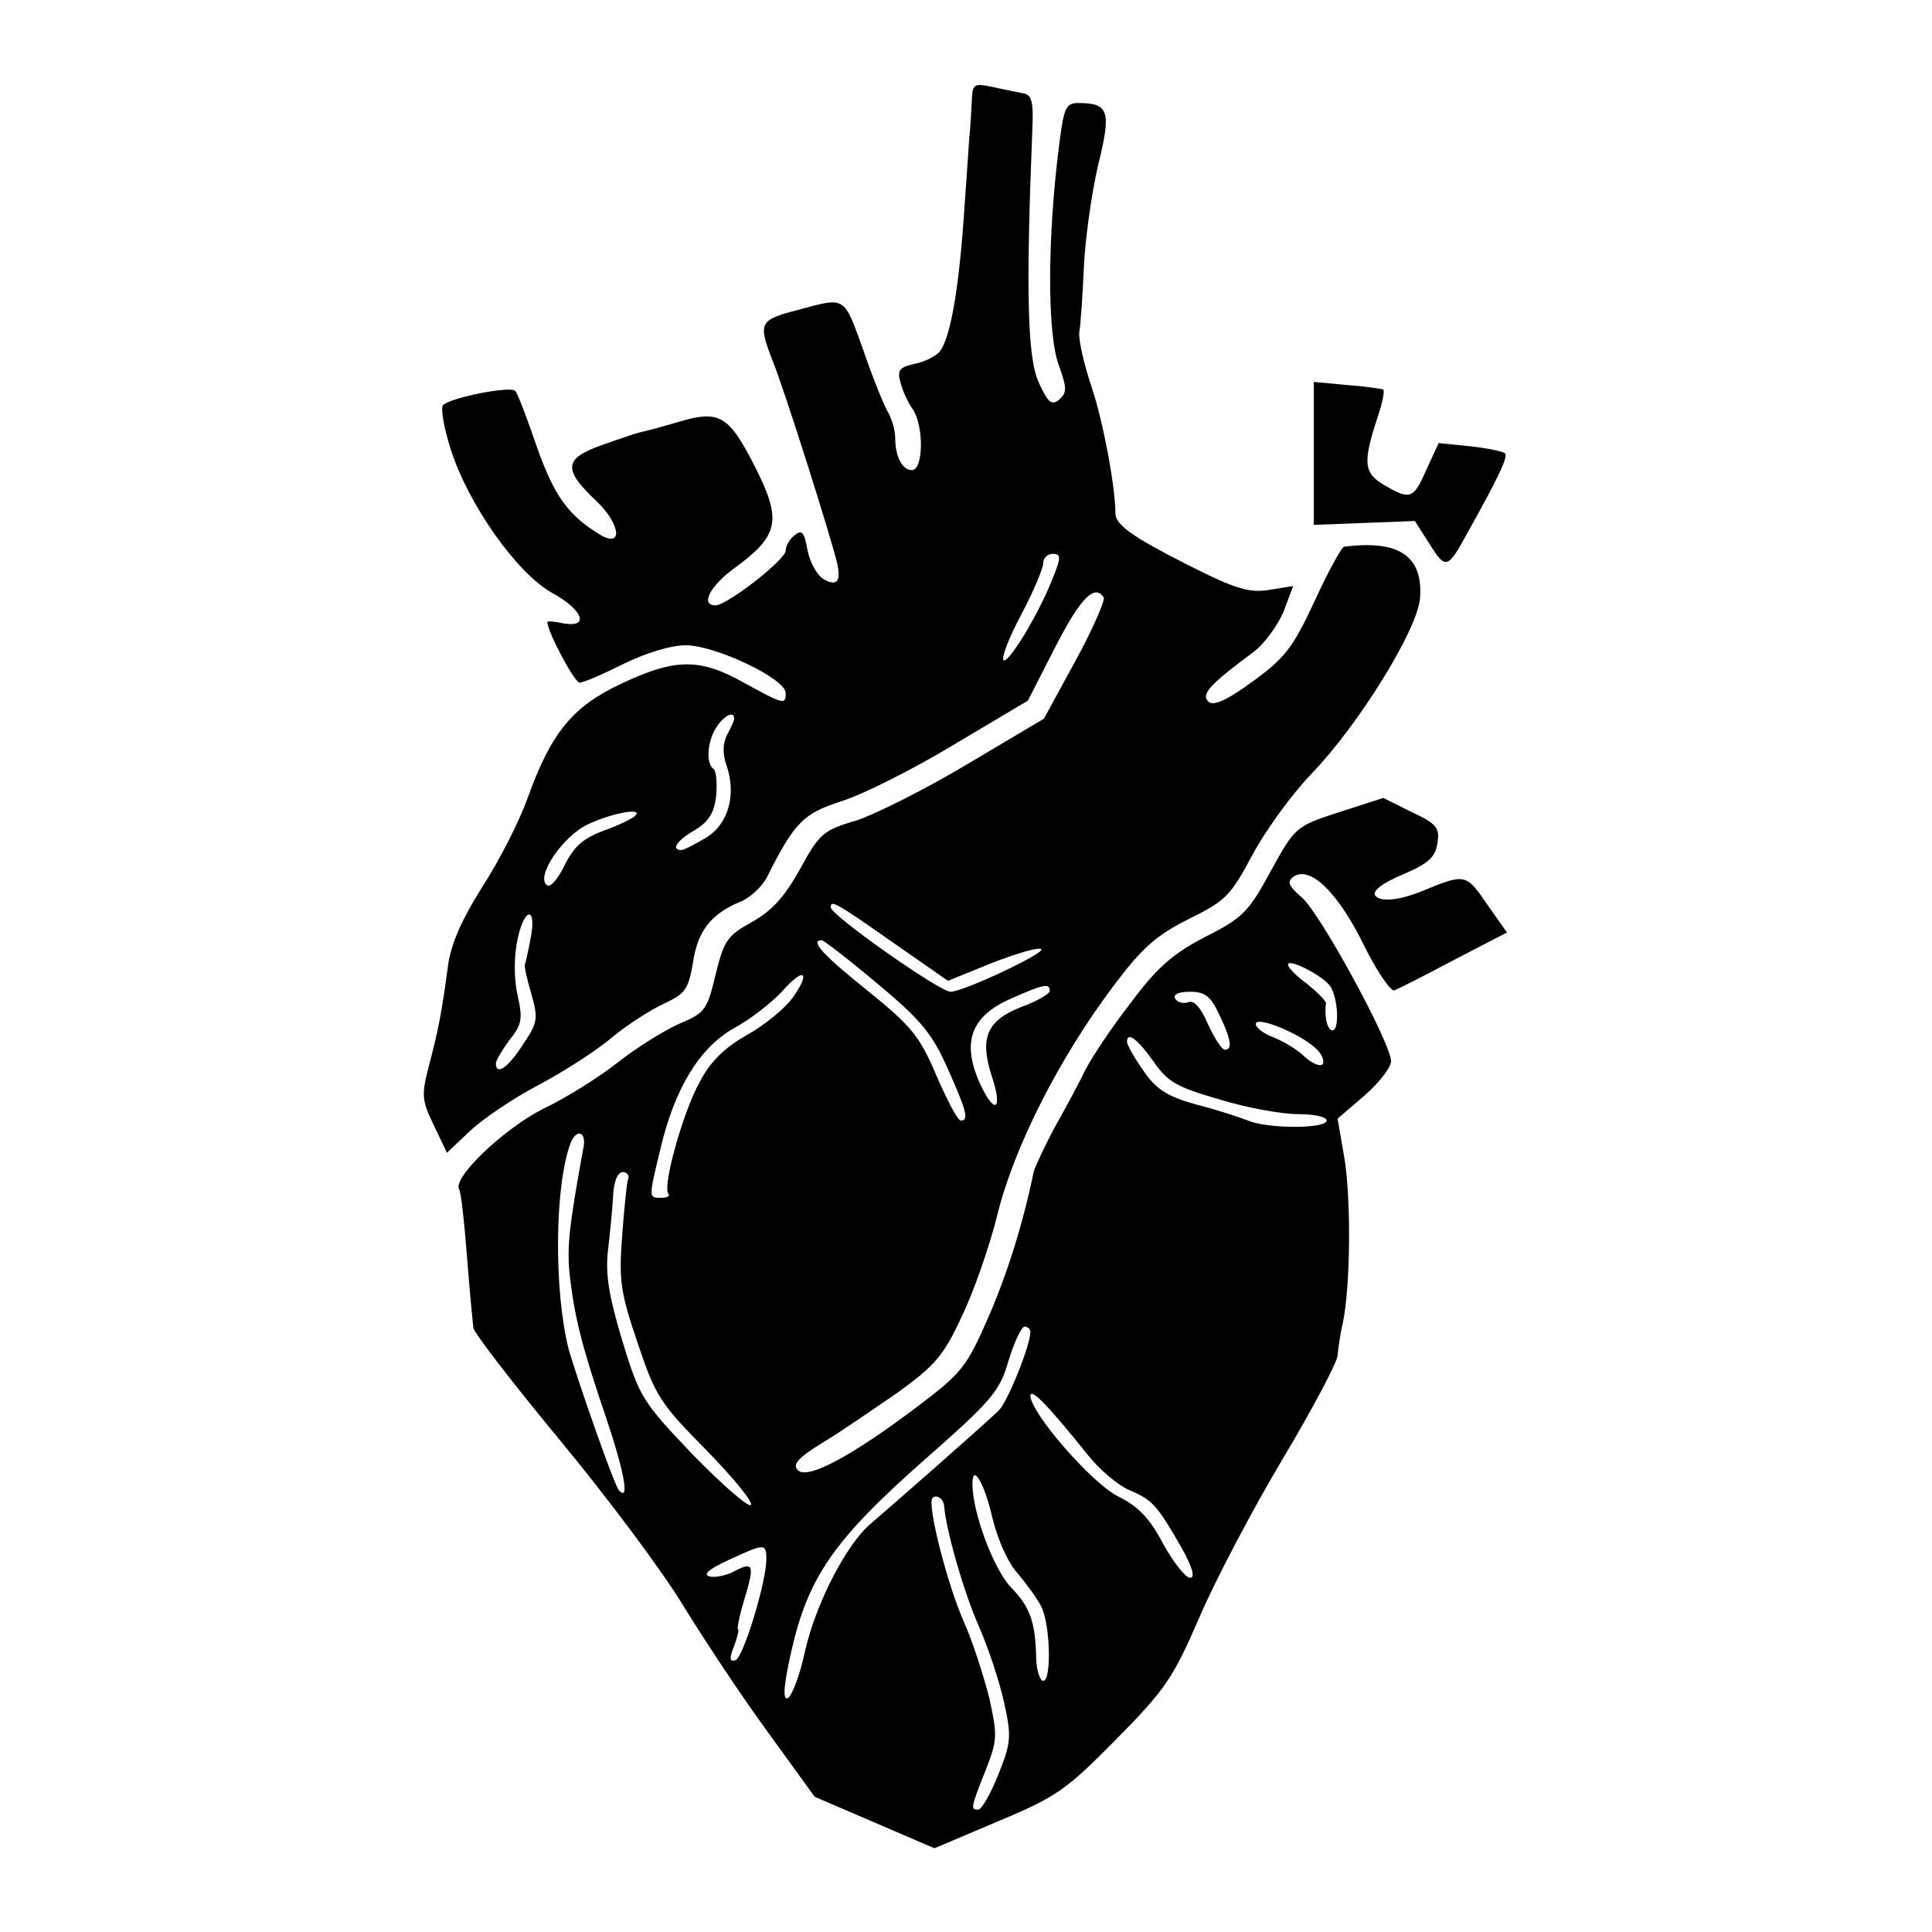 <?xml version="1.0" standalone="no"?>
<!DOCTYPE svg PUBLIC "-//W3C//DTD SVG 20010904//EN"
 "http://www.w3.org/TR/2001/REC-SVG-20010904/DTD/svg10.dtd">
<svg version="1.0" xmlns="http://www.w3.org/2000/svg"
 width="300pt" height="300pt" viewBox="0 0 300 300"
 preserveAspectRatio="xMidYMid meet">
<g transform="translate(0,300) scale(0.1,-0.1)"
fill="#000000" stroke="none">
<path d="M1509 2843 c-1 -15 -2 -41 -4 -58 -1 -16 -5 -75 -9 -130 -8 -109 -21
-182 -37 -201 -6 -7 -23 -16 -39 -19 -23 -5 -27 -10 -22 -28 3 -12 11 -31 19
-42 18 -26 17 -95 -1 -95 -15 0 -26 21 -26 51 0 11 -5 27 -10 37 -6 9 -24 53
-39 97 -31 86 -27 84 -101 64 -62 -16 -63 -20 -40 -80 18 -44 91 -275 100
-314 6 -27 0 -36 -20 -25 -11 6 -22 26 -26 45 -5 29 -9 33 -20 24 -8 -6 -14
-17 -14 -24 0 -14 -91 -85 -109 -85 -24 0 -9 30 31 59 67 49 72 73 32 153 -42
83 -56 92 -120 73 -27 -8 -53 -15 -59 -16 -5 -1 -32 -10 -60 -20 -60 -21 -61
-38 -9 -87 37 -35 42 -73 7 -53 -50 30 -72 60 -99 136 -15 44 -30 84 -34 88
-7 8 -99 -10 -112 -22 -4 -4 1 -35 12 -69 27 -85 103 -193 158 -223 47 -26 58
-54 17 -47 -14 3 -25 4 -25 2 0 -15 42 -94 50 -94 6 0 36 13 68 29 35 17 73
29 97 29 46 0 155 -52 155 -74 0 -19 -3 -18 -65 16 -68 38 -106 38 -189 -1
-77 -36 -110 -76 -147 -179 -13 -36 -44 -97 -70 -137 -31 -49 -48 -87 -53
-120 -10 -76 -16 -105 -30 -158 -12 -46 -11 -54 8 -93 l20 -42 36 34 c19 18
66 50 104 70 38 20 90 53 115 74 25 21 63 45 83 54 32 15 37 22 44 63 7 49 28
76 74 95 15 6 33 23 41 38 43 86 57 99 116 118 32 10 110 49 173 87 l116 69
43 84 c39 76 61 98 75 76 2 -4 -17 -49 -44 -98 l-49 -90 -118 -70 c-65 -39
-143 -78 -173 -88 -52 -15 -58 -21 -88 -76 -24 -43 -44 -65 -75 -82 -38 -21
-43 -29 -56 -82 -13 -54 -16 -59 -57 -76 -24 -11 -66 -37 -95 -60 -28 -22 -80
-55 -116 -72 -61 -31 -141 -107 -130 -125 3 -5 8 -51 12 -103 4 -52 9 -103 10
-112 2 -9 63 -88 135 -175 72 -87 159 -203 192 -258 34 -55 93 -144 132 -197
l71 -98 93 -40 93 -40 99 42 c91 38 106 49 183 127 77 78 89 96 130 191 25 58
83 168 129 245 46 77 84 149 85 160 1 11 4 34 8 50 12 57 13 190 3 254 l-11
64 42 36 c23 20 41 44 41 53 0 28 -109 228 -138 254 -22 19 -24 25 -13 33 26
17 69 -26 108 -105 20 -41 42 -73 48 -72 5 2 47 23 92 47 l83 43 -31 44 c-32
47 -34 48 -99 21 -39 -16 -68 -18 -75 -7 -4 7 14 20 43 32 40 17 51 27 54 49
4 23 -1 30 -40 48 l-44 22 -68 -22 c-68 -22 -69 -23 -107 -92 -34 -63 -44 -73
-102 -102 -50 -26 -75 -48 -115 -102 -29 -37 -60 -84 -70 -103 -9 -19 -31 -60
-48 -90 -16 -30 -31 -62 -33 -70 -16 -78 -41 -159 -71 -227 -33 -76 -42 -86
-108 -136 -103 -78 -172 -115 -187 -100 -9 9 0 19 37 42 27 16 79 52 117 78
58 42 72 57 100 118 19 39 44 111 56 160 26 105 97 244 180 354 45 60 67 79
117 104 57 28 65 36 99 100 21 39 62 95 92 126 73 76 164 223 168 272 5 66
-33 91 -118 80 -4 -1 -25 -39 -46 -85 -34 -73 -46 -88 -97 -125 -41 -30 -61
-38 -68 -30 -11 11 2 26 71 77 17 13 37 41 46 62 l15 40 -37 -6 c-31 -5 -52 1
-127 39 -85 43 -112 62 -112 80 0 40 -19 143 -37 196 -12 36 -21 75 -19 86 2
11 5 56 7 100 2 44 12 115 22 158 21 85 17 97 -31 97 -19 0 -22 -8 -29 -62
-19 -147 -19 -296 -1 -345 13 -36 13 -43 0 -54 -11 -9 -17 -4 -31 27 -18 38
-20 145 -10 393 2 43 -1 54 -14 56 -9 2 -31 6 -48 10 -29 6 -31 5 -32 -22z
m124 -745 c-22 -55 -68 -130 -75 -123 -3 4 9 36 28 71 19 36 34 72 34 80 0 8
7 14 15 14 13 0 13 -6 -2 -42z m-493 -214 c0 -3 -5 -14 -11 -25 -7 -14 -7 -30
-1 -47 16 -46 3 -92 -32 -113 -17 -10 -34 -19 -38 -19 -17 0 -6 16 21 31 21
13 30 26 33 53 2 21 0 39 -4 42 -12 8 -10 42 4 64 12 19 28 27 28 14z m-154
-151 c-4 -4 -26 -15 -49 -23 -32 -12 -46 -25 -60 -53 -10 -21 -22 -35 -27 -32
-20 12 24 78 65 96 40 18 85 25 71 12z m407 -201 l79 -55 69 28 c39 15 73 25
76 21 6 -6 -121 -66 -141 -66 -17 0 -186 119 -186 131 0 12 6 9 103 -59z
m-569 11 c-4 -21 -8 -39 -9 -41 -1 -2 3 -22 10 -45 11 -39 10 -45 -13 -79 -23
-36 -42 -49 -42 -29 0 4 10 21 21 36 19 23 21 33 13 68 -6 25 -6 60 -1 85 10
53 31 57 21 5z m538 -70 c67 -56 85 -77 109 -131 30 -67 34 -82 21 -82 -5 0
-21 31 -38 70 -26 61 -38 76 -106 131 -70 56 -91 79 -72 79 3 0 42 -30 86 -67z
m704 -5 c12 -19 14 -68 3 -68 -8 0 -13 22 -10 42 0 4 -13 17 -29 30 -17 12
-30 26 -30 30 0 11 56 -18 66 -34z m-835 -17 c-12 -17 -44 -43 -71 -58 -35
-20 -57 -41 -74 -74 -26 -47 -58 -163 -48 -173 3 -3 -2 -6 -11 -6 -20 0 -20
-1 -2 74 22 95 61 159 114 189 26 14 59 40 75 57 34 39 46 32 17 -9z m399 10
c0 -4 -20 -16 -45 -25 -53 -21 -64 -48 -45 -107 18 -54 4 -61 -19 -10 -28 63
-13 103 48 130 52 23 61 25 61 12z m263 -36 c19 -39 21 -55 9 -55 -5 0 -16 18
-26 39 -11 26 -22 38 -30 35 -8 -3 -17 -1 -21 5 -4 7 5 11 23 11 23 0 32 -7
45 -35z m149 -52 c10 -8 15 -20 12 -25 -3 -5 -16 0 -28 11 -11 11 -33 24 -48
30 -16 6 -28 15 -28 21 0 13 67 -14 92 -37z m-251 -21 c22 -32 36 -40 102 -59
42 -13 97 -23 122 -23 25 0 45 -4 45 -10 0 -13 -92 -13 -122 0 -13 5 -49 17
-81 25 -46 13 -62 24 -82 53 -14 20 -25 40 -25 44 0 17 16 5 41 -30z m-885
-134 c-23 -125 -26 -156 -21 -201 8 -67 20 -112 56 -218 29 -86 37 -132 20
-113 -7 7 -65 173 -78 219 -23 90 -22 254 3 320 9 23 25 18 20 -7z m69 -50
c-2 -7 -6 -47 -9 -88 -5 -67 -3 -86 24 -165 28 -84 36 -95 107 -167 42 -43 73
-81 69 -85 -4 -4 -44 31 -90 78 -78 82 -83 89 -110 178 -21 70 -26 103 -22
139 3 26 7 64 8 85 1 22 7 37 15 37 7 0 11 -6 8 -12z m625 -236 c0 -21 -35
-108 -49 -122 -18 -18 -165 -147 -199 -176 -37 -31 -85 -123 -102 -198 -8 -38
-21 -71 -27 -73 -8 -3 -6 21 6 74 26 114 66 172 204 294 108 95 119 108 133
156 9 29 20 53 25 53 5 0 9 -4 9 -8z m89 -191 c18 -23 48 -48 65 -55 35 -15
42 -22 80 -88 18 -32 22 -48 14 -48 -7 0 -26 24 -42 53 -21 40 -39 58 -69 73
-40 19 -137 130 -137 157 1 12 28 -16 89 -92z m-148 -98 c8 -33 24 -70 40 -87
14 -17 31 -40 36 -51 14 -28 16 -115 3 -115 -5 0 -10 15 -11 33 -1 58 -9 81
-39 112 -27 28 -60 116 -60 161 0 33 19 0 31 -53z m-75 19 c3 -39 31 -135 53
-185 15 -34 33 -88 40 -120 12 -54 11 -63 -9 -113 -12 -30 -26 -54 -31 -54
-12 0 -12 2 11 60 19 48 19 55 6 114 -9 35 -26 88 -39 117 -26 58 -58 184 -49
193 6 6 17 -1 18 -12z m-276 -84 c-1 -38 -36 -152 -48 -156 -9 -3 -10 3 -2 22
5 14 8 26 6 26 -2 0 2 21 10 47 16 53 14 59 -16 43 -11 -6 -29 -10 -38 -8 -11
3 -2 11 28 25 58 27 60 27 60 1z"/>
<path d="M2040 2296 l0 -111 79 3 78 3 23 -36 c25 -40 28 -39 60 20 47 84 62
116 57 121 -3 3 -27 8 -54 11 l-49 5 -19 -41 c-20 -46 -25 -48 -66 -24 -32 19
-33 35 -9 108 7 20 10 38 8 40 -1 1 -27 5 -55 7 l-53 5 0 -111z"/>
</g>
</svg>
